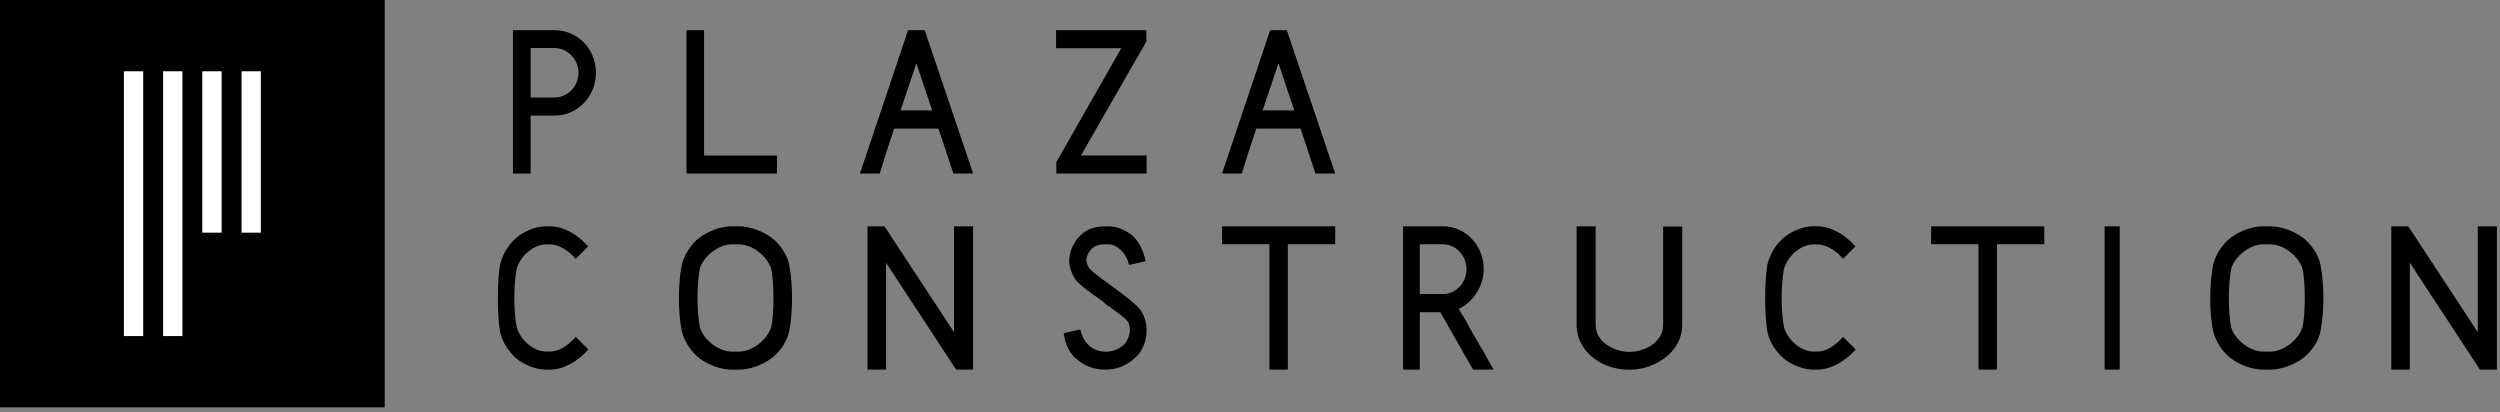 <svg xmlns="http://www.w3.org/2000/svg" fill="none" height="66" width="400"><rect width="100%" height="100%" fill="#808080" stroke="none"/><path fill="#fff" d="M15.335 10.224h33.227v44.728H15.335z"/><path fill="#000" d="M84.904 15.6h3.788c2.113 0 3.867-1.755 3.867-3.958 0-2.163-1.754-3.959-3.867-3.959h-3.788V15.6zm0 12.16h-2.83V4.828h6.618c3.708 0 6.658 2.978 6.658 6.814 0 3.835-2.95 6.855-6.658 6.855h-3.788v9.263zm39.412 0h-14.483V4.828h2.82v20.056h11.663v2.876zm24.847-10.092c-.457-1.312-2.122-6.194-2.539-7.548-.041.164-.207.574-2.54 7.548h5.079zm-1.206-12.84l7.741 22.932h-3.163l-2.371-7.18h-7.077c-.79 2.216-1.665 5.006-2.33 7.18h-3.163l7.699-22.932h2.664zm21.057 21.116l10.389-18.23h-10.429V4.829h14.445v1.815l-10.47 18.23h10.508v2.887h-14.443v-1.816zm38.082-8.276c-.457-1.312-2.122-6.194-2.539-7.548-.041.164-.207.574-2.54 7.548h5.079zm-1.206-12.84l7.741 22.932h-3.163l-2.371-7.18h-7.077c-.79 2.216-1.665 5.006-2.33 7.18h-3.163l7.699-22.932h2.664zM38.644 37.223h3.09V11.407h-3.09v25.816zm-6.275 0h3.09V11.407h-3.09v25.816zM26.094 53.77h3.09V11.406h-3.09V53.77zm-6.274 0h3.09V11.406h-3.09V53.77zM0 65.175h61.555V0H0v65.176zm87.378-6.035c-1.605 0-3.363-.701-4.7-1.736-1.338-1.156-2.37-2.767-2.676-4.379-.229-1.363-.343-3.387-.343-5.33 0-1.941.114-3.926.343-5.33.382-1.611 1.338-3.263 2.676-4.38 1.337-1.074 3.095-1.776 4.7-1.776h.612c2.024 0 4.317 1.157 6.114 3.223l-1.987 1.983c-1.262-1.487-2.828-2.313-4.127-2.313h-.612c-2.064 0-4.165 1.941-4.7 3.883v-.042c-.27 1.364-.383 3.142-.383 4.751 0 1.612.114 3.389.383 4.712v-.042c.535 1.942 2.636 3.884 4.7 3.884h.612c1.375 0 2.904-.908 4.127-2.354l2.025 2.023c-1.758 1.984-4.05 3.224-6.152 3.224h-.612zm29.755-20.049c-2.221 0-4.567 1.935-5.154 3.87v-.04c-.252 1.358-.377 3.17-.377 4.774 0 1.605.125 3.377.377 4.735v-.04c.587 1.934 2.933 3.87 5.154 3.87h1.047c2.263 0 4.568-1.936 5.196-3.87v.04c.294-1.358.377-3.13.377-4.735 0-1.605-.083-3.416-.377-4.775v.04c-.628-1.934-2.933-3.869-5.196-3.869h-1.047zm0 20.05c-1.76 0-3.687-.7-5.154-1.77-1.426-1.07-2.515-2.8-2.892-4.406-.293-1.358-.461-3.293-.461-5.27 0-1.934.168-3.91.46-5.31.378-1.605 1.467-3.336 2.893-4.405 1.467-1.071 3.394-1.771 5.154-1.771h1.048c1.718 0 3.729.7 5.195 1.771 1.467 1.07 2.6 2.84 2.893 4.405.293 1.4.461 3.417.461 5.31 0 1.936-.168 3.912-.461 5.27-.293 1.565-1.426 3.335-2.893 4.406-1.466 1.07-3.477 1.77-5.195 1.77h-1.048zm38.564-22.932V59.14h-2.716l-11.21-17.107V59.14H138.8V36.209h2.718l11.123 16.943V36.209h3.056zm16.382 21.071v.04c-1.356-1.172-1.781-3.195-1.897-4.004l2.67-.607c.115.607.89 3.56 4.062 3.56 1.627 0 2.672-.81 3.214-1.457.348-.525.658-1.334.658-1.94 0-.607-.116-1.214-.427-1.538-.31-.404-1.548-1.335-2.824-2.264-.31-.122-.852-.566-1.085-.85-2.282-1.577-3.907-2.79-4.45-3.599-.58-.93-.928-2.022-.928-2.872 0-1.456.656-2.83 1.51-3.8 1.354-1.457 2.747-1.74 4.683-1.74 1.354 0 2.669.525 3.79 1.375 1.085.889 1.936 2.547 2.246 4.206l-2.672.606c-.347-1.82-1.856-3.316-3.364-3.316-1.511 0-2.13.202-2.71.849-.117.122-.735.85-.735 1.78 0 .323.231.808.464 1.254 1.392 1.294 2.864 2.224 4.179 3.235 1.587 1.173 3.29 2.467 3.91 3.275.734.932 1.121 2.225 1.083 3.56 0 1.173-.465 2.588-1.238 3.6-.93 1.051-2.67 2.508-5.304 2.508-1.972 0-3.56-.648-4.835-1.861zm33.976 1.86h-2.95V39.07h-7.578v-2.86h18.104v2.862h-7.576v20.07zm113.454 0h-2.95V39.07h-7.578v-2.86h18.104v2.862h-7.576v20.07zm-92.342-12.101h3.717c2.053 0 3.756-1.765 3.756-3.98 0-2.173-1.703-3.979-3.756-3.979h-3.717v7.959zm-2.672 12.102V36.209h6.39c3.563 0 6.506 2.994 6.506 6.85 0 2.75-1.704 5.293-3.99 6.36.272.533.699 1.107 1.007 1.681.66 1.19 1.317 2.42 1.976 3.486.348.658.813 1.396 1.24 2.094h-.038c.348.655 1.083 1.845 1.392 2.46h-3.291l-5.228-9.188h-3.292v9.189h-2.672zm36.035-.001c-2.047 0-3.964-.652-5.488-1.794-1.828-1.388-2.787-3.306-2.787-5.345V36.209h3.047V52c0 2.773 3.05 4.284 5.228 4.284h.347c2.221 0 5.227-1.51 5.227-4.284V36.249h3.048v15.752c0 1.998-.958 3.917-2.83 5.303-1.526 1.143-3.528 1.837-5.445 1.837h-.347zm29.617 0c-1.605 0-3.363-.701-4.7-1.736-1.338-1.156-2.37-2.767-2.676-4.379-.229-1.363-.343-3.387-.343-5.33 0-1.941.114-3.926.343-5.33.382-1.611 1.338-3.263 2.676-4.38 1.337-1.074 3.095-1.776 4.7-1.776h.613c2.024 0 4.317 1.157 6.113 3.223l-1.987 1.983c-1.262-1.487-2.828-2.313-4.126-2.313h-.613c-2.063 0-4.165 1.941-4.7 3.883v-.042c-.269 1.364-.383 3.142-.383 4.751 0 1.612.114 3.389.383 4.712v-.042c.535 1.942 2.637 3.884 4.7 3.884h.613c1.374 0 2.903-.908 4.126-2.354l2.026 2.023c-1.759 1.984-4.051 3.224-6.152 3.224h-.613zm46.594 0h2.414V36.21h-2.414v22.93zm25.405-20.049c-2.221 0-4.567 1.935-5.154 3.87v-.04c-.252 1.358-.377 3.17-.377 4.774 0 1.605.125 3.377.377 4.735v-.04c.587 1.934 2.933 3.87 5.154 3.87h1.048c2.262 0 4.567-1.936 5.195-3.87v.04c.295-1.358.377-3.13.377-4.735 0-1.605-.083-3.416-.377-4.775v.04c-.628-1.934-2.933-3.869-5.195-3.869h-1.048zm0 20.05c-1.76 0-3.687-.7-5.154-1.77-1.426-1.07-2.515-2.8-2.892-4.406-.293-1.358-.461-3.293-.461-5.27 0-1.934.168-3.91.46-5.31.378-1.605 1.467-3.336 2.893-4.405 1.467-1.071 3.395-1.771 5.154-1.771h1.049c1.717 0 3.728.7 5.194 1.771 1.467 1.07 2.6 2.84 2.893 4.405.292 1.4.461 3.417.461 5.31 0 1.936-.169 3.912-.461 5.27-.293 1.565-1.426 3.335-2.893 4.406-1.466 1.07-3.477 1.77-5.194 1.77h-1.05zm37.357-22.932V59.14h-2.716l-11.21-17.107V59.14h-2.971V36.209h2.717l11.123 16.943V36.209h3.057z" clip-rule="evenodd" fill-rule="evenodd"/></svg>